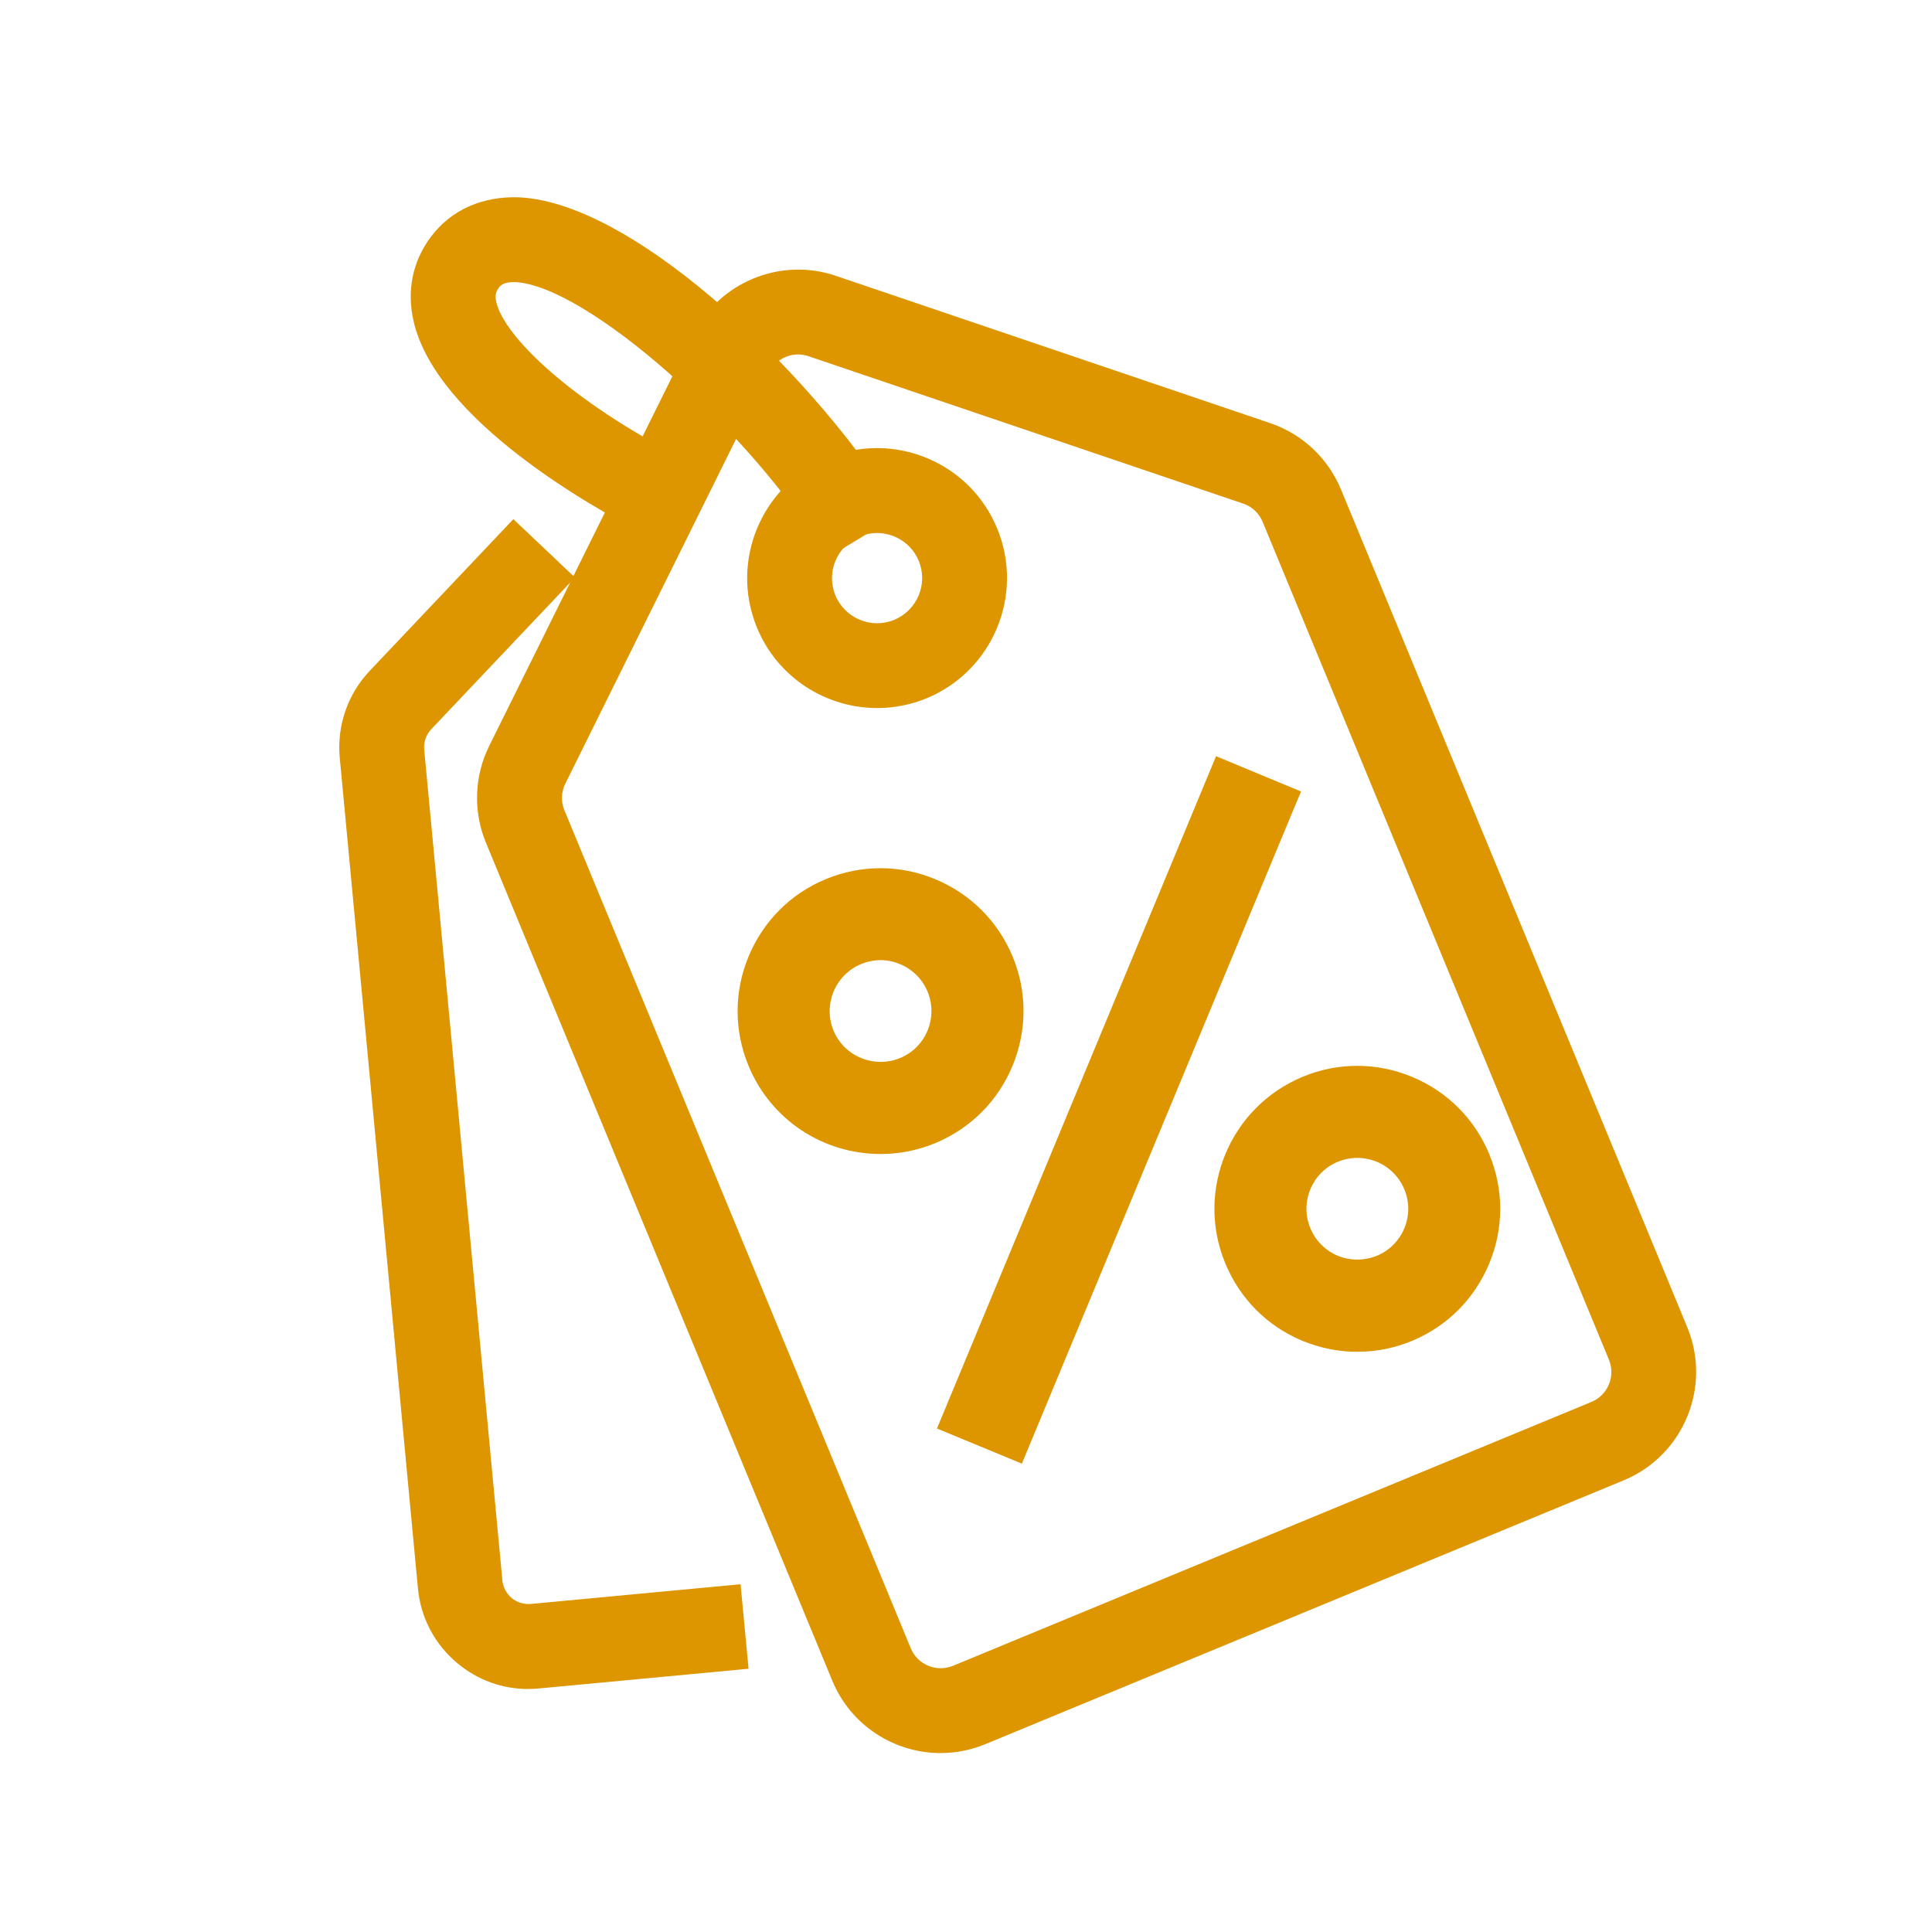 <?xml version="1.0" encoding="UTF-8"?>
<svg xmlns="http://www.w3.org/2000/svg" version="1.1" viewBox="0 0 35 35">
  <!-- Generator: Adobe Illustrator 28.6.0, SVG Export Plug-In . SVG Version: 1.2.0 Build 709)  -->
  <g>
    <g id="Layer_1">
      <g id="Layer_1-2" data-name="Layer_1">
        <path d="M17.042,31.759c-.834,0-1.626-.494-1.964-1.311l-6.275-15.182c-.234-.565-.212-1.203.059-1.752l3.693-7.452c.47-.947,1.579-1.405,2.581-1.067l7.876,2.671c.579.196,1.045.633,1.28,1.198l6.275,15.182c.446,1.081-.071,2.324-1.151,2.771l-11.568,4.781c-.263.109-.537.16-.806.16ZM13.933,6.745l-3.692,7.452c-.075.151-.081.327-.016.482l6.275,15.182c.123.298.463.438.763.317l11.568-4.781c.297-.123.439-.466.317-.763l-6.275-15.182c-.064-.155-.193-.276-.352-.329l-7.877-2.671c-.276-.094-.581.033-.71.294,0,0,0-.001 0-.001Z" style="fill: #dd9600;"/>
        <path d="M15.893,12.827c-.926.001-1.805-.548-2.179-1.455-.496-1.2.077-2.579,1.276-3.075.582-.24,1.221-.239,1.802.001.58.241,1.033.694,1.273,1.276.495,1.199-.077,2.578-1.276,3.075-.293.121-.597.178-.896.178ZM15.888,9.656c-.104,0-.209.02-.311.062-.416.172-.615.651-.443,1.067s.65.617,1.067.443c.416-.173.615-.651.443-1.067h0c-.13-.315-.435-.505-.756-.505Z" style="fill: #dd9600;"/>
        <g>
          <polygon points="23.57 14.339 22.03 13.699 16.974 25.879 18.512 26.515 23.469 14.578 23.57 14.339" style="fill: #dd9600;"/>
          <path d="M18.342,19.31c.266-.64.267-1.344.003-1.981s-.762-1.135-1.401-1.401c-.638-.266-1.342-.266-1.981-.003-.638.263-1.135.761-1.401,1.4s-.266,1.344-.002,1.982c.4.971,1.34,1.599,2.395,1.599.338,0,.67-.066.985-.196.64-.265,1.138-.762,1.402-1.4ZM16.803,18.671c-.094.226-.272.404-.498.497-.473.192-1.011-.031-1.205-.498-.194-.47.03-1.011.5-1.205.114-.047.232-.071.352-.071.121,0,.239.024.353.072.227.094.404.272.499.498.093.228.093.479-.001.707Z" style="fill: #dd9600;"/>
          <path d="M26.981,20.912c-.263-.638-.759-1.137-1.398-1.402-.641-.268-1.345-.268-1.984-.003-1.319.547-1.948,2.063-1.402,3.379.263.64.759,1.139,1.399,1.405.32.131.653.198.993.198s.673-.066.989-.197c.637-.264,1.134-.761,1.4-1.4s.266-1.342.002-1.98ZM25.441,22.251c-.095.228-.273.406-.496.498-.233.093-.484.092-.709.001-.226-.094-.403-.272-.498-.5-.194-.469.029-1.01.497-1.203.116-.047.235-.07.354-.07.121,0,.24.024.354.07.226.094.403.272.499.501.093.226.093.476-.001.703Z" style="fill: #dd9600;"/>
        </g>
        <path d="M9.569,30.598c-.466,0-.914-.16-1.278-.463-.414-.343-.67-.826-.72-1.361l-1.416-15.047c-.054-.578.143-1.151.542-1.573l2.603-2.749,1.116,1.057-2.603,2.748c-.094.1-.141.235-.128.371l1.416,15.048c.012.125.072.24.17.322.097.081.222.115.347.106l3.798-.357.145,1.531-3.798.357c-.065.007-.129.009-.194.009Z" style="fill: #dd9600;"/>
        <path d="M14.99,10.105c-1.401-2.316-4.361-4.93-5.658-4.995-.204-.003-.261.057-.294.101-.052.069-.076.135-.046.265.142.615,1.333,1.776,3.336,2.805l-.703,1.368c-.864-.444-3.718-2.033-4.132-3.827-.128-.557-.02-1.087.314-1.533.37-.494.946-.74,1.601-.714,2.191.109,5.493,3.414,6.896,5.735,0,0-1.315.796-1.315.796Z" style="fill: #dd9600;"/>
      </g>
      <rect y="0" width="35" height="35" style="fill: none;"/>
    </g>
  </g>
</svg>